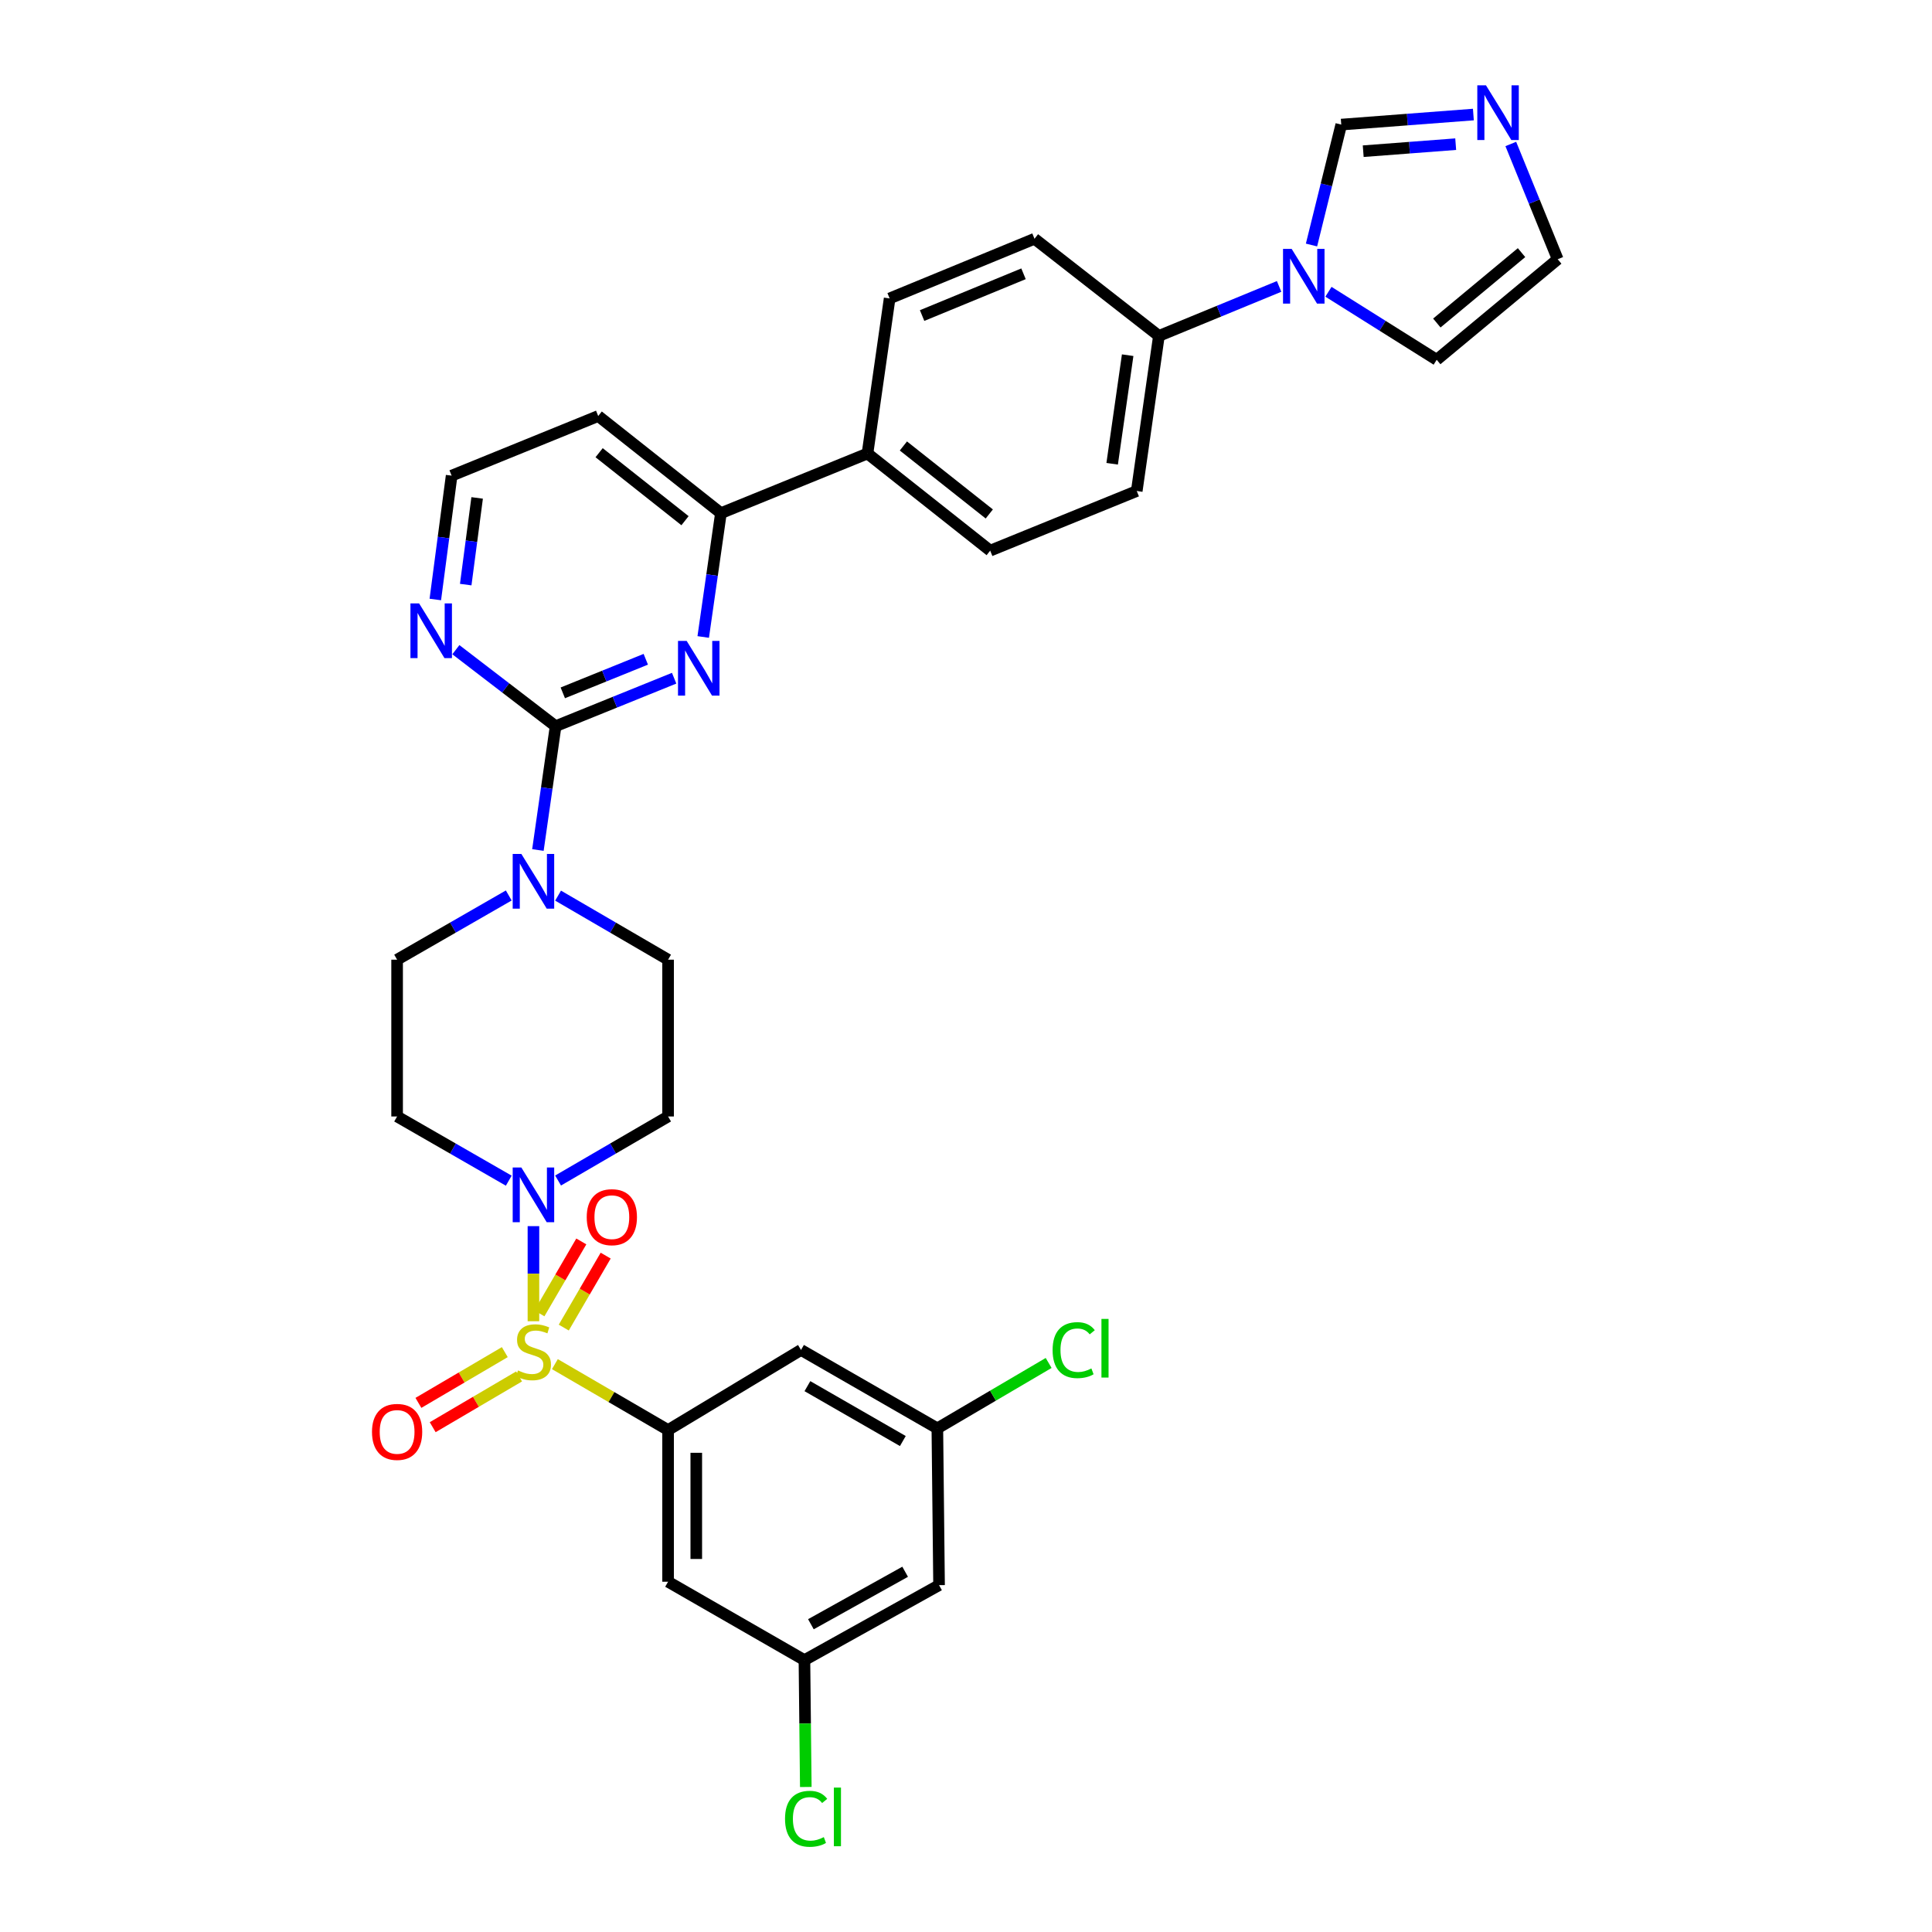 <?xml version='1.0' encoding='iso-8859-1'?>
<svg version='1.1' baseProfile='full'
              xmlns='http://www.w3.org/2000/svg'
                      xmlns:rdkit='http://www.rdkit.org/xml'
                      xmlns:xlink='http://www.w3.org/1999/xlink'
                  xml:space='preserve'
width='1000px' height='1000px' viewBox='0 0 1000 1000'>
<!-- END OF HEADER -->
<rect style='opacity:1.0;fill:#FFFFFF;stroke:none' width='1000' height='1000' x='0' y='0'> </rect>
<path class='bond-0' d='M 288.864,611.033 L 317.331,594.459' style='fill:none;fill-rule:evenodd;stroke:#0000FF;stroke-width:6px;stroke-linecap:butt;stroke-linejoin:miter;stroke-opacity:1' />
<path class='bond-0' d='M 317.331,594.459 L 345.798,577.886' style='fill:none;fill-rule:evenodd;stroke:#000000;stroke-width:6px;stroke-linecap:butt;stroke-linejoin:miter;stroke-opacity:1' />
<path class='bond-1' d='M 276.108,634.648 L 276.108,659.259' style='fill:none;fill-rule:evenodd;stroke:#0000FF;stroke-width:6px;stroke-linecap:butt;stroke-linejoin:miter;stroke-opacity:1' />
<path class='bond-1' d='M 276.108,659.259 L 276.108,683.871' style='fill:none;fill-rule:evenodd;stroke:#CCCC00;stroke-width:6px;stroke-linecap:butt;stroke-linejoin:miter;stroke-opacity:1' />
<path class='bond-2' d='M 263.333,611.114 L 234.437,594.5' style='fill:none;fill-rule:evenodd;stroke:#0000FF;stroke-width:6px;stroke-linecap:butt;stroke-linejoin:miter;stroke-opacity:1' />
<path class='bond-2' d='M 234.437,594.5 L 205.542,577.886' style='fill:none;fill-rule:evenodd;stroke:#000000;stroke-width:6px;stroke-linecap:butt;stroke-linejoin:miter;stroke-opacity:1' />
<path class='bond-3' d='M 261.285,699.86 L 238.927,712.995' style='fill:none;fill-rule:evenodd;stroke:#CCCC00;stroke-width:6px;stroke-linecap:butt;stroke-linejoin:miter;stroke-opacity:1' />
<path class='bond-3' d='M 238.927,712.995 L 216.569,726.13' style='fill:none;fill-rule:evenodd;stroke:#FF0000;stroke-width:6px;stroke-linecap:butt;stroke-linejoin:miter;stroke-opacity:1' />
<path class='bond-3' d='M 268.678,712.443 L 246.32,725.579' style='fill:none;fill-rule:evenodd;stroke:#CCCC00;stroke-width:6px;stroke-linecap:butt;stroke-linejoin:miter;stroke-opacity:1' />
<path class='bond-3' d='M 246.32,725.579 L 223.962,738.714' style='fill:none;fill-rule:evenodd;stroke:#FF0000;stroke-width:6px;stroke-linecap:butt;stroke-linejoin:miter;stroke-opacity:1' />
<path class='bond-4' d='M 291.81,687.151 L 302.654,668.528' style='fill:none;fill-rule:evenodd;stroke:#CCCC00;stroke-width:6px;stroke-linecap:butt;stroke-linejoin:miter;stroke-opacity:1' />
<path class='bond-4' d='M 302.654,668.528 L 313.499,649.906' style='fill:none;fill-rule:evenodd;stroke:#FF0000;stroke-width:6px;stroke-linecap:butt;stroke-linejoin:miter;stroke-opacity:1' />
<path class='bond-4' d='M 279.198,679.807 L 290.042,661.184' style='fill:none;fill-rule:evenodd;stroke:#CCCC00;stroke-width:6px;stroke-linecap:butt;stroke-linejoin:miter;stroke-opacity:1' />
<path class='bond-4' d='M 290.042,661.184 L 300.886,642.562' style='fill:none;fill-rule:evenodd;stroke:#FF0000;stroke-width:6px;stroke-linecap:butt;stroke-linejoin:miter;stroke-opacity:1' />
<path class='bond-5' d='M 287.204,706.075 L 316.501,723.132' style='fill:none;fill-rule:evenodd;stroke:#CCCC00;stroke-width:6px;stroke-linecap:butt;stroke-linejoin:miter;stroke-opacity:1' />
<path class='bond-5' d='M 316.501,723.132 L 345.798,740.189' style='fill:none;fill-rule:evenodd;stroke:#000000;stroke-width:6px;stroke-linecap:butt;stroke-linejoin:miter;stroke-opacity:1' />
<path class='bond-6' d='M 588.381,254.147 L 599.846,173.867' style='fill:none;fill-rule:evenodd;stroke:#000000;stroke-width:6px;stroke-linecap:butt;stroke-linejoin:miter;stroke-opacity:1' />
<path class='bond-6' d='M 575.653,240.042 L 583.678,183.846' style='fill:none;fill-rule:evenodd;stroke:#000000;stroke-width:6px;stroke-linecap:butt;stroke-linejoin:miter;stroke-opacity:1' />
<path class='bond-7' d='M 588.381,254.147 L 512.52,285.015' style='fill:none;fill-rule:evenodd;stroke:#000000;stroke-width:6px;stroke-linecap:butt;stroke-linejoin:miter;stroke-opacity:1' />
<path class='bond-8' d='M 599.846,173.867 L 535.459,123.588' style='fill:none;fill-rule:evenodd;stroke:#000000;stroke-width:6px;stroke-linecap:butt;stroke-linejoin:miter;stroke-opacity:1' />
<path class='bond-9' d='M 599.846,173.867 L 630.955,161.061' style='fill:none;fill-rule:evenodd;stroke:#000000;stroke-width:6px;stroke-linecap:butt;stroke-linejoin:miter;stroke-opacity:1' />
<path class='bond-9' d='M 630.955,161.061 L 662.064,148.255' style='fill:none;fill-rule:evenodd;stroke:#0000FF;stroke-width:6px;stroke-linecap:butt;stroke-linejoin:miter;stroke-opacity:1' />
<path class='bond-10' d='M 535.459,123.588 L 460.473,154.464' style='fill:none;fill-rule:evenodd;stroke:#000000;stroke-width:6px;stroke-linecap:butt;stroke-linejoin:miter;stroke-opacity:1' />
<path class='bond-10' d='M 529.768,141.715 L 477.278,163.328' style='fill:none;fill-rule:evenodd;stroke:#000000;stroke-width:6px;stroke-linecap:butt;stroke-linejoin:miter;stroke-opacity:1' />
<path class='bond-11' d='M 460.473,154.464 L 449.008,234.736' style='fill:none;fill-rule:evenodd;stroke:#000000;stroke-width:6px;stroke-linecap:butt;stroke-linejoin:miter;stroke-opacity:1' />
<path class='bond-12' d='M 449.008,234.736 L 512.52,285.015' style='fill:none;fill-rule:evenodd;stroke:#000000;stroke-width:6px;stroke-linecap:butt;stroke-linejoin:miter;stroke-opacity:1' />
<path class='bond-12' d='M 467.594,230.835 L 512.053,266.03' style='fill:none;fill-rule:evenodd;stroke:#000000;stroke-width:6px;stroke-linecap:butt;stroke-linejoin:miter;stroke-opacity:1' />
<path class='bond-13' d='M 449.008,234.736 L 373.147,265.612' style='fill:none;fill-rule:evenodd;stroke:#000000;stroke-width:6px;stroke-linecap:butt;stroke-linejoin:miter;stroke-opacity:1' />
<path class='bond-14' d='M 687.603,151.022 L 715.621,168.623' style='fill:none;fill-rule:evenodd;stroke:#0000FF;stroke-width:6px;stroke-linecap:butt;stroke-linejoin:miter;stroke-opacity:1' />
<path class='bond-14' d='M 715.621,168.623 L 743.638,186.224' style='fill:none;fill-rule:evenodd;stroke:#000000;stroke-width:6px;stroke-linecap:butt;stroke-linejoin:miter;stroke-opacity:1' />
<path class='bond-15' d='M 678.831,126.817 L 686.533,95.652' style='fill:none;fill-rule:evenodd;stroke:#0000FF;stroke-width:6px;stroke-linecap:butt;stroke-linejoin:miter;stroke-opacity:1' />
<path class='bond-15' d='M 686.533,95.652 L 694.235,64.487' style='fill:none;fill-rule:evenodd;stroke:#000000;stroke-width:6px;stroke-linecap:butt;stroke-linejoin:miter;stroke-opacity:1' />
<path class='bond-16' d='M 743.638,186.224 L 806.266,134.177' style='fill:none;fill-rule:evenodd;stroke:#000000;stroke-width:6px;stroke-linecap:butt;stroke-linejoin:miter;stroke-opacity:1' />
<path class='bond-16' d='M 743.704,167.192 L 787.544,130.759' style='fill:none;fill-rule:evenodd;stroke:#000000;stroke-width:6px;stroke-linecap:butt;stroke-linejoin:miter;stroke-opacity:1' />
<path class='bond-17' d='M 806.266,134.177 L 794.127,104.351' style='fill:none;fill-rule:evenodd;stroke:#000000;stroke-width:6px;stroke-linecap:butt;stroke-linejoin:miter;stroke-opacity:1' />
<path class='bond-17' d='M 794.127,104.351 L 781.987,74.524' style='fill:none;fill-rule:evenodd;stroke:#0000FF;stroke-width:6px;stroke-linecap:butt;stroke-linejoin:miter;stroke-opacity:1' />
<path class='bond-18' d='M 762.615,59.288 L 728.425,61.887' style='fill:none;fill-rule:evenodd;stroke:#0000FF;stroke-width:6px;stroke-linecap:butt;stroke-linejoin:miter;stroke-opacity:1' />
<path class='bond-18' d='M 728.425,61.887 L 694.235,64.487' style='fill:none;fill-rule:evenodd;stroke:#000000;stroke-width:6px;stroke-linecap:butt;stroke-linejoin:miter;stroke-opacity:1' />
<path class='bond-18' d='M 753.465,74.62 L 729.532,76.44' style='fill:none;fill-rule:evenodd;stroke:#0000FF;stroke-width:6px;stroke-linecap:butt;stroke-linejoin:miter;stroke-opacity:1' />
<path class='bond-18' d='M 729.532,76.44 L 705.598,78.26' style='fill:none;fill-rule:evenodd;stroke:#000000;stroke-width:6px;stroke-linecap:butt;stroke-linejoin:miter;stroke-opacity:1' />
<path class='bond-19' d='M 373.147,265.612 L 309.635,215.333' style='fill:none;fill-rule:evenodd;stroke:#000000;stroke-width:6px;stroke-linecap:butt;stroke-linejoin:miter;stroke-opacity:1' />
<path class='bond-19' d='M 354.562,269.513 L 310.103,234.318' style='fill:none;fill-rule:evenodd;stroke:#000000;stroke-width:6px;stroke-linecap:butt;stroke-linejoin:miter;stroke-opacity:1' />
<path class='bond-20' d='M 373.147,265.612 L 368.568,297.654' style='fill:none;fill-rule:evenodd;stroke:#000000;stroke-width:6px;stroke-linecap:butt;stroke-linejoin:miter;stroke-opacity:1' />
<path class='bond-20' d='M 368.568,297.654 L 363.988,329.697' style='fill:none;fill-rule:evenodd;stroke:#0000FF;stroke-width:6px;stroke-linecap:butt;stroke-linejoin:miter;stroke-opacity:1' />
<path class='bond-21' d='M 309.635,215.333 L 233.766,246.201' style='fill:none;fill-rule:evenodd;stroke:#000000;stroke-width:6px;stroke-linecap:butt;stroke-linejoin:miter;stroke-opacity:1' />
<path class='bond-22' d='M 233.766,246.201 L 229.542,278.249' style='fill:none;fill-rule:evenodd;stroke:#000000;stroke-width:6px;stroke-linecap:butt;stroke-linejoin:miter;stroke-opacity:1' />
<path class='bond-22' d='M 229.542,278.249 L 225.318,310.296' style='fill:none;fill-rule:evenodd;stroke:#0000FF;stroke-width:6px;stroke-linecap:butt;stroke-linejoin:miter;stroke-opacity:1' />
<path class='bond-22' d='M 246.969,257.722 L 244.012,280.156' style='fill:none;fill-rule:evenodd;stroke:#000000;stroke-width:6px;stroke-linecap:butt;stroke-linejoin:miter;stroke-opacity:1' />
<path class='bond-22' d='M 244.012,280.156 L 241.055,302.589' style='fill:none;fill-rule:evenodd;stroke:#0000FF;stroke-width:6px;stroke-linecap:butt;stroke-linejoin:miter;stroke-opacity:1' />
<path class='bond-23' d='M 235.954,336.275 L 261.768,356.076' style='fill:none;fill-rule:evenodd;stroke:#0000FF;stroke-width:6px;stroke-linecap:butt;stroke-linejoin:miter;stroke-opacity:1' />
<path class='bond-23' d='M 261.768,356.076 L 287.581,375.876' style='fill:none;fill-rule:evenodd;stroke:#000000;stroke-width:6px;stroke-linecap:butt;stroke-linejoin:miter;stroke-opacity:1' />
<path class='bond-24' d='M 287.581,375.876 L 318.258,363.458' style='fill:none;fill-rule:evenodd;stroke:#000000;stroke-width:6px;stroke-linecap:butt;stroke-linejoin:miter;stroke-opacity:1' />
<path class='bond-24' d='M 318.258,363.458 L 348.936,351.04' style='fill:none;fill-rule:evenodd;stroke:#0000FF;stroke-width:6px;stroke-linecap:butt;stroke-linejoin:miter;stroke-opacity:1' />
<path class='bond-24' d='M 291.308,358.622 L 312.782,349.93' style='fill:none;fill-rule:evenodd;stroke:#000000;stroke-width:6px;stroke-linecap:butt;stroke-linejoin:miter;stroke-opacity:1' />
<path class='bond-24' d='M 312.782,349.93 L 334.256,341.237' style='fill:none;fill-rule:evenodd;stroke:#0000FF;stroke-width:6px;stroke-linecap:butt;stroke-linejoin:miter;stroke-opacity:1' />
<path class='bond-25' d='M 287.581,375.876 L 283.001,407.919' style='fill:none;fill-rule:evenodd;stroke:#000000;stroke-width:6px;stroke-linecap:butt;stroke-linejoin:miter;stroke-opacity:1' />
<path class='bond-25' d='M 283.001,407.919 L 278.421,439.961' style='fill:none;fill-rule:evenodd;stroke:#0000FF;stroke-width:6px;stroke-linecap:butt;stroke-linejoin:miter;stroke-opacity:1' />
<path class='bond-26' d='M 263.333,463.495 L 234.437,480.112' style='fill:none;fill-rule:evenodd;stroke:#0000FF;stroke-width:6px;stroke-linecap:butt;stroke-linejoin:miter;stroke-opacity:1' />
<path class='bond-26' d='M 234.437,480.112 L 205.542,496.73' style='fill:none;fill-rule:evenodd;stroke:#000000;stroke-width:6px;stroke-linecap:butt;stroke-linejoin:miter;stroke-opacity:1' />
<path class='bond-27' d='M 288.864,463.576 L 317.331,480.153' style='fill:none;fill-rule:evenodd;stroke:#0000FF;stroke-width:6px;stroke-linecap:butt;stroke-linejoin:miter;stroke-opacity:1' />
<path class='bond-27' d='M 317.331,480.153 L 345.798,496.73' style='fill:none;fill-rule:evenodd;stroke:#000000;stroke-width:6px;stroke-linecap:butt;stroke-linejoin:miter;stroke-opacity:1' />
<path class='bond-28' d='M 205.542,496.73 L 205.542,577.886' style='fill:none;fill-rule:evenodd;stroke:#000000;stroke-width:6px;stroke-linecap:butt;stroke-linejoin:miter;stroke-opacity:1' />
<path class='bond-29' d='M 345.798,577.886 L 345.798,496.73' style='fill:none;fill-rule:evenodd;stroke:#000000;stroke-width:6px;stroke-linecap:butt;stroke-linejoin:miter;stroke-opacity:1' />
<path class='bond-30' d='M 345.798,740.189 L 345.798,818.701' style='fill:none;fill-rule:evenodd;stroke:#000000;stroke-width:6px;stroke-linecap:butt;stroke-linejoin:miter;stroke-opacity:1' />
<path class='bond-30' d='M 360.393,751.965 L 360.393,806.924' style='fill:none;fill-rule:evenodd;stroke:#000000;stroke-width:6px;stroke-linecap:butt;stroke-linejoin:miter;stroke-opacity:1' />
<path class='bond-31' d='M 345.798,740.189 L 414.605,698.731' style='fill:none;fill-rule:evenodd;stroke:#000000;stroke-width:6px;stroke-linecap:butt;stroke-linejoin:miter;stroke-opacity:1' />
<path class='bond-32' d='M 345.798,818.701 L 416.373,859.275' style='fill:none;fill-rule:evenodd;stroke:#000000;stroke-width:6px;stroke-linecap:butt;stroke-linejoin:miter;stroke-opacity:1' />
<path class='bond-33' d='M 414.605,698.731 L 485.171,739.313' style='fill:none;fill-rule:evenodd;stroke:#000000;stroke-width:6px;stroke-linecap:butt;stroke-linejoin:miter;stroke-opacity:1' />
<path class='bond-33' d='M 417.914,717.47 L 467.31,745.878' style='fill:none;fill-rule:evenodd;stroke:#000000;stroke-width:6px;stroke-linecap:butt;stroke-linejoin:miter;stroke-opacity:1' />
<path class='bond-34' d='M 416.373,859.275 L 486.055,820.469' style='fill:none;fill-rule:evenodd;stroke:#000000;stroke-width:6px;stroke-linecap:butt;stroke-linejoin:miter;stroke-opacity:1' />
<path class='bond-34' d='M 419.724,840.703 L 468.502,813.539' style='fill:none;fill-rule:evenodd;stroke:#000000;stroke-width:6px;stroke-linecap:butt;stroke-linejoin:miter;stroke-opacity:1' />
<path class='bond-35' d='M 416.373,859.275 L 416.727,892.108' style='fill:none;fill-rule:evenodd;stroke:#000000;stroke-width:6px;stroke-linecap:butt;stroke-linejoin:miter;stroke-opacity:1' />
<path class='bond-35' d='M 416.727,892.108 L 417.081,924.941' style='fill:none;fill-rule:evenodd;stroke:#00CC00;stroke-width:6px;stroke-linecap:butt;stroke-linejoin:miter;stroke-opacity:1' />
<path class='bond-36' d='M 485.171,739.313 L 513.975,722.389' style='fill:none;fill-rule:evenodd;stroke:#000000;stroke-width:6px;stroke-linecap:butt;stroke-linejoin:miter;stroke-opacity:1' />
<path class='bond-36' d='M 513.975,722.389 L 542.779,705.466' style='fill:none;fill-rule:evenodd;stroke:#00CC00;stroke-width:6px;stroke-linecap:butt;stroke-linejoin:miter;stroke-opacity:1' />
<path class='bond-37' d='M 485.171,739.313 L 486.055,820.469' style='fill:none;fill-rule:evenodd;stroke:#000000;stroke-width:6px;stroke-linecap:butt;stroke-linejoin:miter;stroke-opacity:1' />
<path  class='atom-0' d='M 269.848 604.299
L 279.128 619.299
Q 280.048 620.779, 281.528 623.459
Q 283.008 626.139, 283.088 626.299
L 283.088 604.299
L 286.848 604.299
L 286.848 632.619
L 282.968 632.619
L 273.008 616.219
Q 271.848 614.299, 270.608 612.099
Q 269.408 609.899, 269.048 609.219
L 269.048 632.619
L 265.368 632.619
L 265.368 604.299
L 269.848 604.299
' fill='#0000FF'/>
<path  class='atom-1' d='M 268.108 709.335
Q 268.428 709.455, 269.748 710.015
Q 271.068 710.575, 272.508 710.935
Q 273.988 711.255, 275.428 711.255
Q 278.108 711.255, 279.668 709.975
Q 281.228 708.655, 281.228 706.375
Q 281.228 704.815, 280.428 703.855
Q 279.668 702.895, 278.468 702.375
Q 277.268 701.855, 275.268 701.255
Q 272.748 700.495, 271.228 699.775
Q 269.748 699.055, 268.668 697.535
Q 267.628 696.015, 267.628 693.455
Q 267.628 689.895, 270.028 687.695
Q 272.468 685.495, 277.268 685.495
Q 280.548 685.495, 284.268 687.055
L 283.348 690.135
Q 279.948 688.735, 277.388 688.735
Q 274.628 688.735, 273.108 689.895
Q 271.588 691.015, 271.628 692.975
Q 271.628 694.495, 272.388 695.415
Q 273.188 696.335, 274.308 696.855
Q 275.468 697.375, 277.388 697.975
Q 279.948 698.775, 281.468 699.575
Q 282.988 700.375, 284.068 702.015
Q 285.188 703.615, 285.188 706.375
Q 285.188 710.295, 282.548 712.415
Q 279.948 714.495, 275.588 714.495
Q 273.068 714.495, 271.148 713.935
Q 269.268 713.415, 267.028 712.495
L 268.108 709.335
' fill='#CCCC00'/>
<path  class='atom-2' d='M 192.542 741.152
Q 192.542 734.352, 195.902 730.552
Q 199.262 726.752, 205.542 726.752
Q 211.822 726.752, 215.182 730.552
Q 218.542 734.352, 218.542 741.152
Q 218.542 748.032, 215.142 751.952
Q 211.742 755.832, 205.542 755.832
Q 199.302 755.832, 195.902 751.952
Q 192.542 748.072, 192.542 741.152
M 205.542 752.632
Q 209.862 752.632, 212.182 749.752
Q 214.542 746.832, 214.542 741.152
Q 214.542 735.592, 212.182 732.792
Q 209.862 729.952, 205.542 729.952
Q 201.222 729.952, 198.862 732.752
Q 196.542 735.552, 196.542 741.152
Q 196.542 746.872, 198.862 749.752
Q 201.222 752.632, 205.542 752.632
' fill='#FF0000'/>
<path  class='atom-3' d='M 303.69 630.004
Q 303.69 623.204, 307.05 619.404
Q 310.41 615.604, 316.69 615.604
Q 322.97 615.604, 326.33 619.404
Q 329.69 623.204, 329.69 630.004
Q 329.69 636.884, 326.29 640.804
Q 322.89 644.684, 316.69 644.684
Q 310.45 644.684, 307.05 640.804
Q 303.69 636.924, 303.69 630.004
M 316.69 641.484
Q 321.01 641.484, 323.33 638.604
Q 325.69 635.684, 325.69 630.004
Q 325.69 624.444, 323.33 621.644
Q 321.01 618.804, 316.69 618.804
Q 312.37 618.804, 310.01 621.604
Q 307.69 624.404, 307.69 630.004
Q 307.69 635.724, 310.01 638.604
Q 312.37 641.484, 316.69 641.484
' fill='#FF0000'/>
<path  class='atom-10' d='M 668.572 128.839
L 677.852 143.839
Q 678.772 145.319, 680.252 147.999
Q 681.732 150.679, 681.812 150.839
L 681.812 128.839
L 685.572 128.839
L 685.572 157.159
L 681.692 157.159
L 671.732 140.759
Q 670.572 138.839, 669.332 136.639
Q 668.132 134.439, 667.772 133.759
L 667.772 157.159
L 664.092 157.159
L 664.092 128.839
L 668.572 128.839
' fill='#0000FF'/>
<path  class='atom-13' d='M 769.13 44.156
L 778.41 59.156
Q 779.33 60.636, 780.81 63.316
Q 782.29 65.996, 782.37 66.156
L 782.37 44.156
L 786.13 44.156
L 786.13 72.476
L 782.25 72.476
L 772.29 56.076
Q 771.13 54.156, 769.89 51.956
Q 768.69 49.756, 768.33 49.076
L 768.33 72.476
L 764.65 72.476
L 764.65 44.156
L 769.13 44.156
' fill='#0000FF'/>
<path  class='atom-18' d='M 216.925 312.321
L 226.205 327.321
Q 227.125 328.801, 228.605 331.481
Q 230.085 334.161, 230.165 334.321
L 230.165 312.321
L 233.925 312.321
L 233.925 340.641
L 230.045 340.641
L 220.085 324.241
Q 218.925 322.321, 217.685 320.121
Q 216.485 317.921, 216.125 317.241
L 216.125 340.641
L 212.445 340.641
L 212.445 312.321
L 216.925 312.321
' fill='#0000FF'/>
<path  class='atom-20' d='M 355.414 331.724
L 364.694 346.724
Q 365.614 348.204, 367.094 350.884
Q 368.574 353.564, 368.654 353.724
L 368.654 331.724
L 372.414 331.724
L 372.414 360.044
L 368.534 360.044
L 358.574 343.644
Q 357.414 341.724, 356.174 339.524
Q 354.974 337.324, 354.614 336.644
L 354.614 360.044
L 350.934 360.044
L 350.934 331.724
L 355.414 331.724
' fill='#0000FF'/>
<path  class='atom-21' d='M 269.848 441.988
L 279.128 456.988
Q 280.048 458.468, 281.528 461.148
Q 283.008 463.828, 283.088 463.988
L 283.088 441.988
L 286.848 441.988
L 286.848 470.308
L 282.968 470.308
L 273.008 453.908
Q 271.848 451.988, 270.608 449.788
Q 269.408 447.588, 269.048 446.908
L 269.048 470.308
L 265.368 470.308
L 265.368 441.988
L 269.848 441.988
' fill='#0000FF'/>
<path  class='atom-32' d='M 406.328 941.41
Q 406.328 934.37, 409.608 930.69
Q 412.928 926.97, 419.208 926.97
Q 425.048 926.97, 428.168 931.09
L 425.528 933.25
Q 423.248 930.25, 419.208 930.25
Q 414.928 930.25, 412.648 933.13
Q 410.408 935.97, 410.408 941.41
Q 410.408 947.01, 412.728 949.89
Q 415.088 952.77, 419.648 952.77
Q 422.768 952.77, 426.408 950.89
L 427.528 953.89
Q 426.048 954.85, 423.808 955.41
Q 421.568 955.97, 419.088 955.97
Q 412.928 955.97, 409.608 952.21
Q 406.328 948.45, 406.328 941.41
' fill='#00CC00'/>
<path  class='atom-32' d='M 431.608 925.25
L 435.288 925.25
L 435.288 955.61
L 431.608 955.61
L 431.608 925.25
' fill='#00CC00'/>
<path  class='atom-33' d='M 544.826 698.827
Q 544.826 691.787, 548.106 688.107
Q 551.426 684.387, 557.706 684.387
Q 563.546 684.387, 566.666 688.507
L 564.026 690.667
Q 561.746 687.667, 557.706 687.667
Q 553.426 687.667, 551.146 690.547
Q 548.906 693.387, 548.906 698.827
Q 548.906 704.427, 551.226 707.307
Q 553.586 710.187, 558.146 710.187
Q 561.266 710.187, 564.906 708.307
L 566.026 711.307
Q 564.546 712.267, 562.306 712.827
Q 560.066 713.387, 557.586 713.387
Q 551.426 713.387, 548.106 709.627
Q 544.826 705.867, 544.826 698.827
' fill='#00CC00'/>
<path  class='atom-33' d='M 570.106 682.667
L 573.786 682.667
L 573.786 713.027
L 570.106 713.027
L 570.106 682.667
' fill='#00CC00'/>
</svg>
